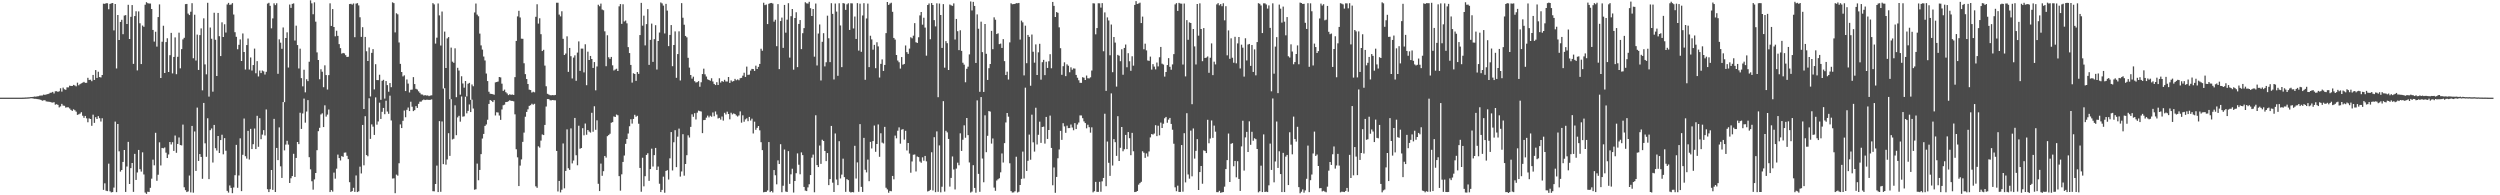 <?xml version="1.0" encoding="UTF-8"?>
<svg xmlns="http://www.w3.org/2000/svg" width="1920" height="150">
  <path d="M0 75.000h1v1.000H0zM1 75.000h1v1.000H1zM2 75.000h1v1.000H2zM3 75.000h1v1.000H3zM4 75.000h1v1.000H4zM5 75.000h1v1.000H5zM6 75.000h1v1.000H6zM7 75.000h1v1.000H7zM8 75.000h1v1.000H8zM9 75.000h1v1.000H9zM10 75.000h1v1.000H10zM11 75.000h1v1.000H11zM12 75.000h1v1.000H12zM13 75.000h1v1.000H13zM14 75.000h1v1.000H14zM15 75.000h1v1.000H15zM16 74.994h1v1.000H16zM17 74.977h1v1.000H17zM18 74.946h1v1.000H18zM19 74.858h1v1.000H19zM20 74.850h1v1.000H20zM21 74.769h1v1.000H21zM22 74.685h1v1.000H22zM23 74.531h1v1.000H23zM24 74.492h1v1.000H24zM25 74.391h1v1.273H25zM26 74.145h1v1.733H26zM27 74.241h1v1.613H27zM28 73.996h1v2.085H28zM29 73.905h1v2.347H29zM30 73.482h1v2.927H30zM31 73.396h1v3.335H31zM32 73.306h1v4.046H32zM33 72.637h1v4.441H33zM34 72.844h1v4.088H34zM35 72.573h1v5.299H35zM36 72.317h1v5.691H36zM37 72.024h1v6.097H37zM38 71.273h1v7.024H38zM39 71.095h1v7.527H39zM40 70.532h1v8.263H40zM41 71.805h1v6.680H41zM42 70.100h1v10.286H42zM43 70.040h1v10.005H43zM44 70.558h1v9.980H44zM45 70.107h1v12.362H45zM46 67.803h1v13.924H46zM47 70.325h1v9.456H47zM48 67.295h1v13.808H48zM49 68.560h1v12.714H49zM50 68.974h1v13.656H50zM51 67.056h1v15.313H51zM52 67.137h1v15.294H52zM53 65.781h1v17.507H53zM54 66.015h1v18.364H54zM55 66.043h1v19.160H55zM56 65.165h1v18.801H56zM57 65.625h1v19.056H57zM58 66.307h1v19.479H58zM59 63.466h1v24.735H59zM60 65.461h1v22.365H60zM61 64.593h1v22.644H61zM62 63.988h1v22.197H62zM63 63.468h1v25.429H63zM64 62.873h1v27.590H64zM65 63.649h1v25.376H65zM66 63.593h1v27.285H66zM67 59.735h1v34.164H67zM68 61.411h1v29.497H68zM69 61.220h1v30.194H69zM70 62.353h1v34.248H70zM71 57.551h1v30.517H71zM72 61.410h1v32.964H72zM73 53.834h1v36.160H73zM74 59.870h1v31.522H74zM75 55.076h1v34.116H75zM76 59.193h1v31.598H76zM77 59.496h1v33.868H77zM78 57.610h1v33.229H78zM79 2.811h1v143.009H79zM80 2.978h1v137.842H80zM81 2.437h1v144.057H81zM82 2.488h1v144.283H82zM83 7.107h1v118.603H83zM84 3.040h1v143.911H84zM85 2.537h1v145.207H85zM86 2.298h1v145.198H86zM87 23.364h1v120.738H87zM88 3.059h1v90.333H88zM89 52.563h1v94.998H89zM90 11.520h1v83.727H90zM91 30.703h1v85.540H91zM92 16.842h1v114.962H92zM93 15.222h1v115.357H93zM94 26.258h1v98.102H94zM95 11.941h1v103.258H95zM96 11.609h1v135.790H96zM97 18.417h1v109.478H97zM98 3.685h1v105.250H98zM99 29.955h1v111.346H99zM100 12.896h1v116.235H100zM101 3.895h1v121.278H101zM102 49.062h1v98.315H102zM103 12.328h1v105.846H103zM104 8.640h1v129.540H104zM105 54.088h1v78.362H105zM106 8.778h1v106.347H106zM107 17.881h1v112.070H107zM108 49.211h1v82.571H108zM109 19.601h1v97.380H109zM110 20.577h1v113.432H110zM111 3.623h1v144.230H111zM112 1.706h1v147.180H112zM113 2.477h1v144.768H113zM114 2.701h1v144.687H114zM115 2.734h1v141.519H115zM116 6.910h1v130.330H116zM117 22.964h1v99.665H117zM118 31.939h1v95.014H118zM119 24.378h1v77.592H119zM120 35.802h1v103.051H120zM121 13.105h1v121.105H121zM122 3.402h1v105.925H122zM123 59.886h1v67.209H123zM124 32.068h1v81.560H124zM125 19.778h1v94.151H125zM126 56.066h1v57.182H126zM127 32.322h1v84.919H127zM128 29.375h1v91.994H128zM129 55.305h1v63.338H129zM130 42.375h1v66.680H130zM131 25.254h1v85.671H131zM132 56.347h1v52.852H132zM133 43.708h1v72.184H133zM134 28.715h1v75.381H134zM135 56.974h1v60.373H135zM136 43.636h1v66.922H136zM137 25.114h1v80.455H137zM138 52.475h1v58.955H138zM139 37.759h1v73.883H139zM140 30.255h1v65.460H140zM141 29.015h1v114.816H141zM142 3.196h1v142.859H142zM143 3.002h1v144.495H143zM144 10.459h1v136.555H144zM145 11.555h1v123.260H145zM146 9.027h1v138.752H146zM147 2.466h1v94.227H147zM148 44.726h1v103.254H148zM149 11.320h1v89.658H149zM150 46.496h1v84.765H150zM151 26.564h1v56.049H151zM152 53.705h1v69.896H152zM153 26.966h1v91.336H153zM154 21.826h1v98.708H154zM155 69.385h1v67.949H155zM156 14.091h1v64.953H156zM157 49.472h1v60.585H157zM158 57.107h1v63.304H158zM159 2.151h1v88.668H159zM160 74.212h1v63.355H160zM161 21.168h1v78.801H161zM162 29.741h1v68.941H162zM163 70.402h1v54.431H163zM164 9.787h1v86.168H164zM165 30.545h1v83.266H165zM166 58.392h1v57.231H166zM167 9.917h1v94.549H167zM168 27.811h1v89.714H168zM169 43.081h1v64.472H169zM170 17.135h1v86.330H170zM171 28.424h1v90.112H171zM172 18.643h1v87.444H172zM173 25.011h1v90.762H173zM174 3.422h1v143.186H174zM175 2.203h1v145.710H175zM176 3.722h1v138.708H176zM177 3.443h1v140.851H177zM178 2.429h1v145.953H178zM179 11.180h1v132.779H179zM180 24.724h1v109.855H180zM181 28.271h1v82.993H181zM182 37.834h1v106.381H182zM183 34.408h1v100.355H183zM184 30.275h1v75.959H184zM185 46.856h1v99.931H185zM186 25.695h1v93.211H186zM187 39.933h1v51.080H187zM188 53.401h1v66.549H188zM189 34.617h1v87.202H189zM190 29.589h1v70.939H190zM191 53.407h1v69.091H191zM192 44.144h1v54.848H192zM193 54.179h1v60.300H193zM194 49.979h1v60.769H194zM195 37.327h1v61.393H195zM196 56.290h1v58.188H196zM197 46.928h1v41.997H197zM198 58.714h1v54.052H198zM199 54.189h1v36.563H199zM200 56.097h1v50.796H200zM201 54.146h1v49.245H201zM202 54.779h1v45.179H202zM203 57.221h1v46.816H203zM204 55.141h1v28.905H204zM205 2.772h1v142.515H205zM206 2.131h1v145.399H206zM207 4.454h1v140.836H207zM208 21.768h1v108.813H208zM209 14.122h1v131.695H209zM210 2.565h1v88.700H210zM211 3.959h1v143.514H211zM212 2.528h1v111.080H212zM213 56.662h1v66.337H213zM214 30.210h1v67.641H214zM215 32.776h1v94.949H215zM216 37.463h1v99.170H216zM217 21.094h1v57.298H217zM218 78.439h1v37.090H218zM219 29.208h1v81.827H219zM220 24.821h1v83.305H220zM221 51.871h1v59.207H221zM222 3.478h1v137.055H222zM223 6.042h1v130.880H223zM224 2.958h1v132.245H224zM225 2.587h1v115.534H225zM226 31.144h1v104.751H226zM227 19.730h1v101.586H227zM228 34.587h1v74.491H228zM229 52.578h1v58.101H229zM230 37.370h1v49.213H230zM231 60.005h1v39.004H231zM232 66.315h1v20.834H232zM233 53.532h1v22.208H233zM234 70.918h1v23.298H234zM235 60.897h1v24.743H235zM236 62.298h1v14.594H236zM237 47.417h1v73.308H237zM238 0.230h1v129.842H238zM239 2.566h1v136.637H239zM240 10.975h1v134.680H240zM241 1.800h1v135.976H241zM242 16.654h1v116.226H242zM243 40.260h1v75.080H243zM244 46.101h1v54.677H244zM245 60.879h1v37.264H245zM246 53.174h1v34.755H246zM247 55.116h1v31.899H247zM248 66.988h1v30.596H248zM249 50.164h1v30.738H249zM250 57.667h1v31.881H250zM251 68.787h1v19.202H251zM252 57.711h1v26.391H252zM253 2.541h1v144.975H253zM254 19.923h1v126.040H254zM255 6.962h1v140.180H255zM256 20.731h1v111.852H256zM257 27.901h1v109.310H257zM258 23.585h1v105.964H258zM259 27.558h1v91.201H259zM260 33.877h1v87.519H260zM261 36.946h1v86.275H261zM262 41.149h1v78.768H262zM263 40.656h1v79.817H263zM264 40.999h1v76.259H264zM265 42.394h1v74.675H265zM266 43.777h1v75.854H266zM267 43.590h1v78.634H267zM268 3.119h1v136.808H268zM269 2.935h1v144.488H269zM270 3.553h1v143.196H270zM271 2.672h1v141.542H271zM272 28.586h1v118.775H272zM273 2.772h1v131.981H273zM274 2.431h1v145.083H274zM275 4.162h1v142.804H275zM276 13.276h1v114.737H276zM277 28.320h1v104.913H277zM278 20.880h1v75.046H278zM279 83.690h1v43.303H279zM280 28.368h1v60.891H280zM281 39.351h1v79.724H281zM282 46.865h1v73.122H282zM283 36.474h1v38.987H283zM284 74.083h1v32.548H284zM285 40.606h1v54.930H285zM286 37.716h1v59.581H286zM287 68.673h1v34.980H287zM288 49.318h1v25.485H288zM289 61.477h1v34.250H289zM290 61.564h1v31.709H290zM291 57.399h1v21.469H291zM292 76.622h1v14.741H292zM293 62.067h1v23.780H293zM294 61.294h1v21.598H294zM295 75.735h1v11.949H295zM296 62.278h1v15.095H296zM297 65.376h1v20.300H297zM298 70.468h1v16.930H298zM299 63.809h1v9.677H299zM300 66.963h1v25.546H300zM301 1.795h1v135.294H301zM302 2.382h1v134.562H302zM303 24.900h1v123.489H303zM304 10.209h1v123.890H304zM305 11.000h1v123.914H305zM306 32.612h1v92.768H306zM307 49.075h1v46.453H307zM308 55.305h1v43.054H308zM309 58.659h1v34.095H309zM310 57.854h1v27.044H310zM311 69.938h1v20.105H311zM312 61.038h1v23.306H312zM313 64.209h1v18.366H313zM314 70.992h1v14.317H314zM315 68.968h1v9.139H315zM316 68.808h1v13.178H316zM317 59.255h1v26.104H317zM318 64.562h1v20.039H318zM319 68.176h1v13.327H319zM320 68.741h1v14.172H320zM321 70.147h1v9.614H321zM322 71.289h1v6.805H322zM323 72.473h1v5.565H323zM324 72.602h1v4.401H324zM325 73.357h1v3.095H325zM326 73.055h1v3.818H326zM327 73.358h1v3.261H327zM328 73.266h1v3.312H328zM329 73.838h1v2.902H329zM330 73.357h1v3.290H330zM331 73.235h1v3.104H331zM332 2.420h1v144.435H332zM333 3.364h1v143.595H333zM334 33.475h1v107.862H334zM335 28.935h1v98.265H335zM336 2.672h1v144.827H336zM337 11.847h1v81.166H337zM338 34.971h1v112.353H338zM339 8.867h1v84.396H339zM340 68.040h1v58.026H340zM341 24.260h1v43.483H341zM342 52.204h1v74.246H342zM343 29.477h1v92.967H343zM344 28.454h1v73.841H344zM345 76.198h1v43.489H345zM346 36.572h1v39.590H346zM347 47.378h1v59.716H347zM348 48.243h1v58.291H348zM349 37.122h1v43.789H349zM350 74.652h1v29.206H350zM351 52.059h1v38.101H351zM352 54.153h1v34.759H352zM353 72.704h1v20.756H353zM354 58.552h1v15.551H354zM355 64.119h1v25.501H355zM356 67.318h1v22.013H356zM357 62.189h1v12.111H357zM358 74.035h1v13.001H358zM359 64.298h1v20.844H359zM360 63.657h1v16.547H360zM361 76.697h1v9.353H361zM362 64.845h1v11.686H362zM363 66.264h1v17.106H363zM364 9.567h1v136.131H364zM365 2.706h1v142.631H365zM366 11.222h1v114.403H366zM367 12.512h1v125.944H367zM368 25.798h1v104.734H368zM369 34.868h1v83.486H369zM370 38.094h1v68.310H370zM371 43.435h1v59.407H371zM372 46.446h1v50.269H372zM373 56.462h1v39.145H373zM374 62.251h1v29.703H374zM375 70.431h1v9.411H375zM376 71.995h1v4.876H376zM377 72.117h1v5.323H377zM378 72.346h1v6.066H378zM379 72.776h1v4.134H379zM380 63.294h1v25.378H380zM381 62.979h1v23.235H381zM382 62.603h1v23.816H382zM383 59.126h1v29.610H383zM384 59.456h1v32.602H384zM385 64.276h1v19.819H385zM386 69.809h1v11.037H386zM387 68.813h1v11.567H387zM388 70.833h1v7.550H388zM389 71.800h1v6.473H389zM390 73.056h1v4.737H390zM391 72.391h1v4.634H391zM392 72.799h1v4.677H392zM393 72.585h1v4.907H393zM394 72.916h1v4.890H394zM395 59.250h1v28.578H395zM396 31.446h1v83.205H396zM397 12.595h1v108.251H397zM398 8.284h1v134.603H398zM399 13.436h1v113.731H399zM400 29.676h1v92.748H400zM401 29.781h1v79.168H401zM402 48.610h1v53.216H402zM403 56.931h1v32.699H403zM404 60.654h1v25.304H404zM405 64.493h1v19.471H405zM406 68.855h1v12.451H406zM407 69.194h1v11.594H407zM408 71.066h1v8.613H408zM409 70.454h1v9.910H409zM410 70.929h1v8.779H410zM411 12.904h1v130.201H411zM412 3.273h1v140.957H412zM413 18.151h1v94.217H413zM414 14.019h1v99.359H414zM415 26.259h1v81.719H415zM416 39.209h1v64.042H416zM417 38.245h1v65.473H417zM418 50.362h1v45.570H418zM419 66.269h1v15.557H419zM420 72.046h1v4.021H420zM421 72.625h1v3.524H421zM422 73.097h1v3.951H422zM423 73.166h1v3.873H423zM424 73.026h1v3.770H424zM425 73.142h1v3.869H425zM426 72.928h1v4.152H426zM427 2.102h1v113.822H427zM428 2.080h1v144.969H428zM429 11.206h1v127.762H429zM430 12.618h1v135.168H430zM431 8.653h1v137.060H431zM432 29.808h1v80.386H432zM433 42.260h1v102.354H433zM434 41.112h1v90.184H434zM435 27.919h1v71.482H435zM436 55.174h1v74.059H436zM437 36.810h1v93.629H437zM438 43.160h1v55.428H438zM439 60.273h1v65.241H439zM440 44.243h1v79.057H440zM441 42.488h1v48.109H441zM442 62.072h1v57.179H442zM443 40.405h1v86.532H443zM444 31.775h1v64.781H444zM445 54.448h1v59.781H445zM446 37.337h1v76.319H446zM447 37.330h1v61.145H447zM448 55.598h1v48.318H448zM449 34.001h1v60.872H449zM450 65.416h1v38.076H450zM451 39.697h1v60.146H451zM452 46.078h1v54.979H452zM453 42.965h1v58.870H453zM454 45.322h1v41.319H454zM455 52.191h1v48.985H455zM456 47.655h1v33.976H456zM457 69.364h1v30.309H457zM458 51.023h1v41.376H458zM459 3.612h1v137.535H459zM460 4.802h1v141.925H460zM461 2.786h1v122.865H461zM462 7.308h1v127.702H462zM463 7.875h1v123.586H463zM464 24.052h1v95.731H464zM465 50.865h1v70.193H465zM466 27.102h1v77.510H466zM467 43.964h1v59.787H467zM468 45.208h1v57.502H468zM469 43.709h1v50.536H469zM470 50.166h1v43.608H470zM471 54.128h1v35.306H471zM472 53.418h1v36.443H472zM473 52.795h1v35.173H473zM474 54.540h1v34.006H474zM475 4.853h1v130.424H475zM476 3.128h1v143.329H476zM477 18.349h1v115.552H477zM478 3.297h1v121.052H478zM479 16.507h1v102.938H479zM480 15.774h1v94.693H480zM481 17.924h1v88.849H481zM482 36.222h1v66.308H482zM483 40.758h1v56.207H483zM484 49.849h1v41.723H484zM485 63.431h1v31.505H485zM486 56.288h1v35.060H486zM487 56.834h1v31.325H487zM488 62.117h1v27.516H488zM489 55.323h1v33.620H489zM490 56.723h1v38.295H490zM491 26.938h1v102.055H491zM492 2.189h1v145.039H492zM493 19.711h1v101.412H493zM494 12.016h1v131.078H494zM495 34.866h1v100.468H495zM496 18.540h1v100.464H496zM497 7.001h1v110.699H497zM498 49.840h1v89.048H498zM499 30.627h1v99.224H499zM500 18.127h1v96.043H500zM501 47.512h1v80.404H501zM502 30.079h1v89.064H502zM503 19.355h1v94.240H503zM504 53.413h1v77.166H504zM505 31.465h1v96.409H505zM506 24.989h1v116.125H506zM507 1.898h1v145.597H507zM508 2.624h1v143.180H508zM509 4.324h1v131.365H509zM510 25.720h1v122.301H510zM511 2.981h1v128.277H511zM512 8.163h1v122.550H512zM513 35.411h1v102.460H513zM514 26.841h1v94.735H514zM515 19.238h1v82.182H515zM516 50.830h1v80.080H516zM517 34.561h1v74.710H517zM518 24.119h1v75.896H518zM519 59.761h1v68.574H519zM520 41.520h1v63.430H520zM521 24.087h1v74.655H521zM522 61.781h1v73.831H522zM523 2.392h1v129.285H523zM524 13.622h1v89.451H524zM525 18.998h1v115.926H525zM526 27.605h1v98.345H526zM527 28.695h1v90.496H527zM528 44.377h1v59.551H528zM529 51.895h1v53.729H529zM530 57.584h1v39.830H530zM531 60.358h1v27.438H531zM532 58.878h1v30.823H532zM533 62.350h1v24.579H533zM534 63.388h1v28.371H534zM535 63.076h1v23.471H535zM536 62.296h1v22.634H536zM537 66.605h1v18.759H537zM538 63.171h1v22.476H538zM539 56.907h1v45.358H539zM540 52.734h1v39.511H540zM541 57.075h1v35.048H541zM542 58.789h1v31.587H542zM543 60.930h1v27.828H543zM544 61.435h1v28.724H544zM545 62.016h1v26.864H545zM546 60.084h1v29.575H546zM547 62.588h1v23.781H547zM548 64.465h1v24.824H548zM549 65.352h1v20.234H549zM550 63.127h1v24.828H550zM551 65.256h1v25.744H551zM552 60.086h1v30.419H552zM553 63.411h1v28.456H553zM554 62.189h1v27.320H554zM555 62.803h1v29.838H555zM556 61.293h1v25.345H556zM557 62.545h1v25.388H557zM558 62.595h1v23.147H558zM559 59.153h1v28.404H559zM560 63.682h1v27.970H560zM561 61.763h1v24.828H561zM562 62.655h1v25.219H562zM563 62.271h1v24.816H563zM564 60.578h1v27.023H564zM565 61.669h1v27.001H565zM566 60.971h1v28.550H566zM567 61.623h1v27.041H567zM568 60.036h1v25.499H568zM569 59.814h1v34.409H569zM570 58.119h1v30.480H570zM571 55.861h1v37.612H571zM572 59.097h1v32.622H572zM573 51.170h1v39.695H573zM574 57.503h1v35.577H574zM575 57.294h1v32.525H575zM576 54.210h1v38.361H576zM577 52.865h1v38.278H577zM578 53.047h1v49.430H578zM579 54.460h1v39.000H579zM580 50.430h1v49.233H580zM581 52.991h1v45.148H581zM582 51.375h1v45.373H582zM583 49.081h1v51.024H583zM584 37.410h1v71.774H584zM585 38.954h1v76.325H585zM586 2.082h1v145.588H586zM587 3.956h1v143.471H587zM588 3.505h1v143.852H588zM589 18.494h1v127.800H589zM590 2.927h1v106.204H590zM591 2.415h1v145.150H591zM592 2.242h1v144.460H592zM593 2.728h1v145.081H593zM594 16.654h1v113.950H594zM595 15.163h1v119.465H595zM596 35.500h1v106.046H596zM597 3.162h1v120.039H597zM598 53.091h1v72.862H598zM599 16.172h1v94.590H599zM600 13.520h1v134.109H600zM601 36.755h1v105.904H601zM602 3.794h1v111.057H602zM603 25.095h1v122.002H603zM604 15.124h1v132.331H604zM605 2.462h1v113.587H605zM606 44.245h1v96.957H606zM607 12.424h1v121.474H607zM608 6.916h1v122.658H608zM609 53.498h1v94.341H609zM610 13.826h1v125.205H610zM611 9.422h1v123.587H611zM612 51.581h1v66.229H612zM613 18.384h1v108.154H613zM614 15.417h1v118.398H614zM615 37.738h1v79.324H615zM616 25.504h1v93.648H616zM617 21.627h1v121.938H617zM618 1.757h1v144.649H618zM619 2.573h1v144.141H619zM620 2.780h1v141.145H620zM621 1.381h1v140.153H621zM622 6.284h1v128.172H622zM623 12.309h1v108.758H623zM624 6.910h1v111.847H624zM625 43.500h1v104.182H625zM626 2.735h1v85.793H626zM627 50.287h1v76.508H627zM628 25.771h1v102.517H628zM629 18.787h1v92.998H629zM630 61.805h1v64.020H630zM631 32.096h1v75.217H631zM632 25.507h1v82.757H632zM633 51.008h1v64.888H633zM634 47.832h1v75.939H634zM635 12.040h1v105.506H635zM636 29.379h1v112.779H636zM637 47.713h1v89.822H637zM638 2.468h1v94.235H638zM639 10.646h1v129.654H639zM640 61.008h1v86.442H640zM641 2.695h1v99.811H641zM642 8.898h1v128.993H642zM643 58.198h1v83.999H643zM644 2.484h1v105.957H644zM645 19.566h1v117.476H645zM646 51.539h1v82.544H646zM647 2.370h1v119.485H647zM648 2.701h1v133.319H648zM649 7.581h1v139.788H649zM650 3.322h1v134.253H650zM651 2.495h1v135.844H651zM652 22.994h1v124.249H652zM653 2.518h1v145.361H653zM654 2.616h1v144.827H654zM655 21.843h1v125.880H655zM656 12.686h1v99.265H656zM657 29.913h1v107.210H657zM658 2.416h1v122.313H658zM659 38.839h1v108.458H659zM660 2.798h1v92.524H660zM661 39.773h1v103.717H661zM662 11.874h1v135.555H662zM663 2.446h1v103.438H663zM664 61.298h1v69.107H664zM665 14.186h1v118.222H665zM666 2.772h1v119.801H666zM667 51.582h1v87.587H667zM668 27.430h1v81.518H668zM669 30.248h1v83.789H669zM670 38.130h1v70.184H670zM671 34.441h1v61.948H671zM672 52.390h1v64.189H672zM673 32.482h1v78.114H673zM674 35.623h1v59.975H674zM675 59.523h1v60.919H675zM676 49.031h1v53.324H676zM677 45.608h1v63.888H677zM678 54.496h1v55.680H678zM679 49.862h1v47.578H679zM680 25.437h1v118.758H680zM681 1.558h1v143.914H681zM682 3.773h1v144.231H682zM683 2.701h1v143.883H683zM684 2.080h1v144.822H684zM685 9.071h1v126.025H685zM686 29.111h1v108.613H686zM687 30.434h1v73.729H687zM688 42.221h1v64.004H688zM689 46.502h1v53.888H689zM690 47.835h1v49.986H690zM691 52.669h1v57.678H691zM692 43.831h1v55.732H692zM693 49.660h1v49.504H693zM694 49.118h1v58.108H694zM695 34.935h1v65.523H695zM696 40.043h1v75.538H696zM697 41.392h1v68.439H697zM698 37.310h1v80.577H698zM699 28.613h1v104.021H699zM700 29.462h1v94.534H700zM701 27.417h1v91.437H701zM702 17.782h1v100.851H702zM703 32.477h1v99.184H703zM704 32.989h1v87.244H704zM705 28.627h1v92.068H705zM706 11.820h1v112.244H706zM707 9.216h1v115.772H707zM708 18.950h1v101.865H708zM709 13.628h1v109.796H709zM710 21.173h1v98.573H710zM711 42.764h1v81.164H711zM712 3.847h1v143.190H712zM713 2.655h1v143.960H713zM714 30.168h1v115.650H714zM715 2.351h1v114.594H715zM716 3.843h1v142.428H716zM717 15.483h1v89.879H717zM718 20.290h1v127.244H718zM719 2.583h1v98.353H719zM720 74.636h1v72.660H720zM721 2.687h1v108.974H721zM722 11.514h1v136.201H722zM723 36.825h1v106.567H723zM724 3.197h1v74.498H724zM725 51.974h1v95.165H725zM726 31.568h1v68.901H726zM727 33.152h1v68.513H727zM728 53.737h1v52.956H728zM729 3.482h1v139.818H729zM730 4.070h1v132.557H730zM731 4.530h1v115.650H731zM732 2.625h1v127.546H732zM733 30.350h1v115.174H733zM734 14.566h1v114.935H734zM735 23.940h1v100.990H735zM736 38.502h1v88.412H736zM737 23.232h1v79.185H737zM738 39.062h1v76.859H738zM739 48.162h1v59.160H739zM740 49.669h1v46.562H740zM741 63.203h1v42.573H741zM742 52.857h1v37.788H742zM743 51.219h1v52.584H743zM744 41.777h1v83.010H744zM745 1.107h1v146.745H745zM746 8.054h1v139.116H746zM747 1.411h1v125.454H747zM748 4.546h1v139.803H748zM749 48.356h1v99.603H749zM750 11.053h1v66.052H750zM751 22.087h1v111.437H751zM752 70.486h1v76.839H752zM753 16.619h1v57.930H753zM754 40.040h1v81.710H754zM755 70.611h1v69.353H755zM756 18.456h1v70.097H756zM757 41.309h1v75.565H757zM758 61.410h1v42.896H758zM759 52.386h1v32.918H759zM760 49.154h1v36.536H760zM761 23.716h1v86.593H761zM762 37.761h1v68.605H762zM763 13.291h1v130.784H763zM764 15.180h1v131.362H764zM765 26.156h1v112.519H765zM766 25.608h1v112.071H766zM767 33.881h1v103.051H767zM768 33.470h1v98.887H768zM769 36.831h1v81.005H769zM770 30.030h1v94.810H770zM771 46.950h1v62.983H771zM772 57.623h1v36.447H772zM773 55.041h1v31.732H773zM774 61.097h1v28.517H774zM775 32.573h1v92.809H775zM776 2.518h1v144.286H776zM777 3.284h1v144.563H777zM778 3.103h1v144.665H778zM779 3.033h1v143.853H779zM780 2.393h1v117.992H780zM781 2.531h1v145.290H781zM782 2.269h1v144.992H782zM783 30.411h1v111.691H783zM784 15.797h1v121.594H784zM785 17.165h1v99.258H785zM786 57.893h1v79.150H786zM787 19.733h1v47.602H787zM788 48.520h1v82.780H788zM789 26.847h1v96.631H789zM790 28.322h1v75.038H790zM791 65.862h1v56.790H791zM792 26.529h1v61.518H792zM793 39.749h1v69.570H793zM794 48.105h1v68.349H794zM795 34.083h1v48.648H795zM796 57.618h1v53.314H796zM797 40.209h1v63.304H797zM798 33.637h1v59.815H798zM799 61.173h1v48.549H799zM800 47.774h1v49.761H800zM801 45.965h1v51.242H801zM802 57.725h1v52.563H802zM803 47.400h1v42.418H803zM804 52.161h1v54.541H804zM805 47.034h1v52.785H805zM806 41.607h1v47.195H806zM807 52.424h1v61.187H807zM808 1.502h1v140.792H808zM809 4.506h1v124.099H809zM810 13.050h1v135.005H810zM811 9.289h1v126.615H811zM812 9.836h1v111.735H812zM813 21.008h1v93.801H813zM814 37.014h1v63.491H814zM815 57.435h1v49.977H815zM816 50.861h1v43.769H816zM817 47.879h1v49.212H817zM818 58.453h1v43.547H818zM819 49.419h1v47.074H819zM820 50.507h1v47.916H820zM821 55.490h1v42.857H821zM822 51.700h1v43.959H822zM823 53.559h1v44.403H823zM824 52.549h1v47.502H824zM825 52.692h1v41.866H825zM826 57.544h1v41.597H826zM827 59.713h1v35.906H827zM828 61.620h1v32.483H828zM829 63.610h1v25.024H829zM830 63.633h1v25.033H830zM831 59.287h1v31.487H831zM832 59.691h1v33.547H832zM833 61.442h1v33.061H833zM834 57.990h1v40.589H834zM835 60.122h1v35.664H835zM836 60.216h1v37.480H836zM837 59.403h1v42.496H837zM838 54.150h1v43.658H838zM839 2.484h1v145.230H839zM840 2.664h1v144.164H840zM841 26.345h1v113.339H841zM842 21.574h1v125.804H842zM843 2.519h1v144.841H843zM844 2.572h1v137.070H844zM845 5.850h1v141.387H845zM846 2.420h1v136.849H846zM847 39.352h1v97.291H847zM848 9.533h1v77.822H848zM849 69.808h1v73.205H849zM850 13.381h1v95.317H850zM851 15.695h1v109.355H851zM852 42.444h1v92.628H852zM853 18.853h1v52.878H853zM854 55.458h1v71.663H854zM855 28.421h1v78.436H855zM856 32.736h1v76.463H856zM857 66.502h1v53.194H857zM858 42.147h1v47.111H858zM859 42.801h1v80.843H859zM860 46.994h1v66.535H860zM861 37.861h1v59.680H861zM862 57.420h1v58.759H862zM863 36.819h1v77.801H863zM864 34.193h1v69.429H864zM865 51.639h1v62.905H865zM866 40.851h1v60.554H866zM867 47.070h1v59.070H867zM868 54.356h1v64.838H868zM869 43.202h1v58.827H869zM870 50.431h1v65.761H870zM871 3.774h1v143.740H871zM872 0.862h1v146.503H872zM873 3.037h1v143.636H873zM874 2.645h1v139.199H874zM875 2.026h1v138.645H875zM876 17.695h1v121.909H876zM877 12.731h1v103.417H877zM878 37.838h1v79.459H878zM879 33.515h1v87.751H879zM880 38.688h1v79.114H880zM881 46.427h1v73.792H881zM882 46.733h1v69.609H882zM883 43.458h1v62.046H883zM884 53.470h1v49.476H884zM885 49.268h1v54.090H885zM886 51.156h1v51.408H886zM887 53.290h1v42.862H887zM888 48.011h1v56.540H888zM889 51.008h1v45.576H889zM890 43.989h1v59.964H890zM891 36.042h1v58.095H891zM892 48.903h1v49.426H892zM893 49.565h1v45.471H893zM894 58.850h1v31.991H894zM895 55.280h1v34.539H895zM896 49.981h1v44.283H896zM897 44.627h1v47.216H897zM898 51.316h1v39.275H898zM899 53.563h1v41.633H899zM900 49.476h1v50.165H900zM901 41.549h1v68.814H901zM902 3.366h1v140.508H902zM903 2.431h1v144.436H903zM904 8.401h1v134.170H904zM905 2.194h1v145.235H905zM906 2.740h1v144.689H906zM907 2.801h1v108.603H907zM908 49.571h1v97.636H908zM909 2.705h1v99.606H909zM910 58.685h1v81.422H910zM911 15.452h1v71.468H911zM912 30.562h1v103.450H912zM913 17.189h1v120.016H913zM914 17.647h1v82.650H914zM915 80.023h1v55.389H915zM916 22.263h1v76.412H916zM917 35.659h1v86.156H917zM918 49.490h1v66.362H918zM919 3.084h1v103.771H919zM920 27.384h1v118.548H920zM921 2.584h1v129.556H921zM922 22.263h1v105.222H922zM923 47.018h1v94.071H923zM924 21.571h1v93.912H924zM925 44.520h1v71.390H925zM926 44.176h1v73.356H926zM927 43.390h1v48.638H927zM928 55.924h1v54.098H928zM929 44.346h1v62.074H929zM930 33.317h1v59.186H930zM931 57.691h1v48.170H931zM932 47.338h1v49.106H932zM933 49.467h1v51.672H933zM934 3.373h1v144.195H934zM935 2.421h1v145.207H935zM936 4.104h1v142.432H936zM937 3.123h1v144.971H937zM938 4.776h1v142.946H938zM939 2.509h1v145.011H939zM940 15.591h1v127.792H940zM941 4.739h1v125.095H941zM942 42.478h1v80.520H942zM943 23.361h1v79.182H943zM944 45.156h1v94.618H944zM945 29.464h1v80.987H945zM946 44.326h1v65.596H946zM947 48.164h1v79.528H947zM948 28.269h1v95.344H948zM949 48.648h1v87.519H949zM950 33.311h1v90.486H950zM951 28.399h1v109.018H951zM952 52.560h1v94.084H952zM953 34.311h1v78.102H953zM954 36.588h1v56.112H954zM955 58.831h1v72.179H955zM956 29.407h1v76.133H956zM957 46.437h1v54.844H957zM958 34.199h1v82.546H958zM959 33.723h1v59.438H959zM960 50.599h1v60.603H960zM961 34.539h1v66.700H961zM962 55.232h1v52.865H962zM963 37.924h1v68.280H963zM964 57.854h1v49.050H964zM965 32.304h1v82.120H965zM966 2.457h1v145.276H966zM967 2.904h1v143.991H967zM968 4.183h1v123.043H968zM969 25.401h1v122.085H969zM970 2.534h1v100.701H970zM971 2.546h1v144.900H971zM972 3.408h1v143.754H972zM973 6.629h1v140.877H973zM974 4.155h1v138.198H974zM975 21.394h1v88.884H975zM976 70.155h1v60.370H976zM977 2.549h1v73.050H977zM978 56.598h1v83.434H978zM979 35.809h1v88.212H979zM980 28.526h1v64.809H980zM981 71.536h1v57.432H981zM982 3.544h1v112.605H982zM983 6.647h1v127.020H983zM984 17.362h1v130.135H984zM985 5.079h1v112.340H985zM986 16.662h1v130.836H986zM987 27.139h1v93.142H987zM988 13.093h1v105.889H988zM989 43.204h1v98.909H989zM990 44.187h1v57.381H990zM991 34.037h1v77.090H991zM992 39.584h1v78.922H992zM993 49.351h1v40.220H993zM994 47.682h1v59.138H994zM995 41.473h1v67.296H995zM996 34.868h1v62.497H996zM997 49.374h1v94.323H997zM998 2.002h1v146.403H998zM999 2.320h1v144.939H999zM1000 3.055h1v142.380H1000zM1001 2.916h1v145.033H1001zM1002 17.494h1v128.754H1002zM1003 22.211h1v115.117H1003zM1004 2.448h1v109.383H1004zM1005 51.317h1v96.257H1005zM1006 2.566h1v135.805H1006zM1007 8.651h1v125.396H1007zM1008 50.288h1v67.584H1008zM1009 33.487h1v67.599H1009zM1010 36.150h1v83.616H1010zM1011 40.710h1v77.953H1011zM1012 39.281h1v88.227H1012zM1013 14.190h1v130.399H1013zM1014 2.783h1v141.662H1014zM1015 4.268h1v142.734H1015zM1016 3.212h1v143.308H1016zM1017 15.616h1v131.534H1017zM1018 15.129h1v132.556H1018zM1019 4.564h1v138.776H1019zM1020 24.425h1v106.655H1020zM1021 26.276h1v98.154H1021zM1022 25.727h1v100.956H1022zM1023 51.410h1v67.061H1023zM1024 37.654h1v74.824H1024zM1025 27.849h1v101.621H1025zM1026 59.338h1v67.724H1026zM1027 33.261h1v84.885H1027zM1028 20.662h1v106.534H1028zM1029 2.446h1v145.248H1029zM1030 2.824h1v144.359H1030zM1031 3.373h1v143.936H1031zM1032 6.582h1v140.910H1032zM1033 2.534h1v144.099H1033zM1034 2.621h1v141.709H1034zM1035 6.385h1v140.870H1035zM1036 2.459h1v116.486H1036zM1037 34.115h1v102.585H1037zM1038 4.278h1v77.172H1038zM1039 59.623h1v75.045H1039zM1040 23.033h1v89.914H1040zM1041 24.104h1v96.190H1041zM1042 59.451h1v75.065H1042zM1043 24.115h1v44.601H1043zM1044 55.242h1v67.568H1044zM1045 36.866h1v80.656H1045zM1046 26.315h1v72.891H1046zM1047 67.366h1v50.565H1047zM1048 38.373h1v52.965H1048zM1049 50.192h1v57.164H1049zM1050 48.206h1v58.756H1050zM1051 43.750h1v45.916H1051zM1052 61.035h1v41.680H1052zM1053 41.541h1v57.879H1053zM1054 42.916h1v58.121H1054zM1055 54.285h1v54.800H1055zM1056 37.378h1v54.464H1056zM1057 49.460h1v56.435H1057zM1058 52.648h1v53.581H1058zM1059 43.931h1v52.032H1059zM1060 44.535h1v96.750H1060zM1061 1.815h1v145.895H1061zM1062 2.534h1v143.685H1062zM1063 20.593h1v124.972H1063zM1064 15.583h1v112.974H1064zM1065 11.380h1v106.128H1065zM1066 28.331h1v110.734H1066zM1067 28.227h1v62.494H1067zM1068 56.844h1v51.452H1068zM1069 30.689h1v88.807H1069zM1070 27.282h1v71.001H1070zM1071 61.077h1v55.973H1071zM1072 37.136h1v54.761H1072zM1073 56.836h1v48.532H1073zM1074 35.490h1v70.339H1074zM1075 48.710h1v50.863H1075zM1076 16.215h1v101.651H1076zM1077 2.925h1v133.101H1077zM1078 35.712h1v88.484H1078zM1079 26.781h1v99.230H1079zM1080 39.105h1v64.495H1080zM1081 42.806h1v71.031H1081zM1082 39.413h1v70.383H1082zM1083 46.115h1v61.289H1083zM1084 38.766h1v64.429H1084zM1085 46.680h1v61.905H1085zM1086 49.457h1v50.963H1086zM1087 50.253h1v57.074H1087zM1088 49.765h1v55.472H1088zM1089 44.960h1v57.153H1089zM1090 49.723h1v53.458H1090zM1091 52.307h1v45.408H1091zM1092 42.795h1v103.603H1092zM1093 2.565h1v144.166H1093zM1094 3.058h1v144.634H1094zM1095 2.429h1v144.414H1095zM1096 2.434h1v144.863H1096zM1097 2.457h1v73.295H1097zM1098 57.989h1v89.264H1098zM1099 2.172h1v112.859H1099zM1100 38.999h1v107.719H1100zM1101 21.476h1v85.390H1101zM1102 54.264h1v74.574H1102zM1103 32.926h1v90.007H1103zM1104 3.338h1v117.420H1104zM1105 54.493h1v89.863H1105zM1106 2.608h1v76.559H1106zM1107 33.234h1v104.751H1107zM1108 18.662h1v128.698H1108zM1109 2.601h1v135.332H1109zM1110 39.015h1v108.431H1110zM1111 4.924h1v142.573H1111zM1112 2.967h1v144.462H1112zM1113 46.665h1v90.328H1113zM1114 12.622h1v125.714H1114zM1115 22.317h1v114.009H1115zM1116 53.284h1v80.097H1116zM1117 24.196h1v98.935H1117zM1118 25.916h1v93.747H1118zM1119 47.670h1v83.211H1119zM1120 32.307h1v79.147H1120zM1121 35.768h1v71.592H1121zM1122 49.309h1v78.953H1122zM1123 42.817h1v69.279H1123zM1124 9.229h1v135.811H1124zM1125 1.726h1v146.098H1125zM1126 3.643h1v144.262H1126zM1127 3.535h1v138.150H1127zM1128 4.454h1v143.249H1128zM1129 30.567h1v114.479H1129zM1130 11.723h1v88.507H1130zM1131 32.654h1v88.974H1131zM1132 32.758h1v87.030H1132zM1133 24.274h1v62.424H1133zM1134 55.728h1v56.232H1134zM1135 49.221h1v70.794H1135zM1136 25.108h1v57.256H1136zM1137 56.208h1v47.408H1137zM1138 53.759h1v64.402H1138zM1139 23.079h1v67.658H1139zM1140 57.437h1v50.145H1140zM1141 51.676h1v71.660H1141zM1142 30.865h1v53.126H1142zM1143 61.424h1v46.711H1143zM1144 47.862h1v68.801H1144zM1145 37.261h1v49.845H1145zM1146 59.573h1v38.421H1146zM1147 61.473h1v44.203H1147zM1148 40.546h1v42.407H1148zM1149 60.628h1v41.164H1149zM1150 52.235h1v53.391H1150zM1151 37.604h1v50.959H1151zM1152 54.510h1v44.403H1152zM1153 60.045h1v54.931H1153zM1154 36.195h1v56.372H1154zM1155 12.646h1v112.602H1155zM1156 3.097h1v144.477H1156zM1157 2.399h1v145.087H1157zM1158 2.602h1v145.601H1158zM1159 39.936h1v107.547H1159zM1160 2.680h1v119.938H1160zM1161 2.802h1v144.325H1161zM1162 2.616h1v144.923H1162zM1163 11.340h1v127.162H1163zM1164 9.409h1v130.989H1164zM1165 6.821h1v107.076H1165zM1166 60.619h1v76.879H1166zM1167 22.577h1v54.712H1167zM1168 37.682h1v97.642H1168zM1169 14.870h1v110.992H1169zM1170 19.802h1v87.671H1170zM1171 51.279h1v69.613H1171zM1172 33.553h1v72.327H1172zM1173 2.675h1v129.767H1173zM1174 21.615h1v115.988H1174zM1175 31.511h1v71.004H1175zM1176 25.341h1v102.225H1176zM1177 12.237h1v119.545H1177zM1178 31.406h1v88.293H1178zM1179 30.485h1v82.902H1179zM1180 3.434h1v118.813H1180zM1181 16.386h1v105.232H1181zM1182 24.696h1v87.556H1182zM1183 8.642h1v98.902H1183zM1184 25.104h1v113.531H1184zM1185 23.788h1v81.196H1185zM1186 17.927h1v98.820H1186zM1187 6.164h1v140.008H1187zM1188 2.383h1v143.836H1188zM1189 2.023h1v146.102H1189zM1190 2.288h1v142.663H1190zM1191 6.178h1v141.911H1191zM1192 11.700h1v135.136H1192zM1193 13.797h1v127.597H1193zM1194 22.524h1v107.017H1194zM1195 20.511h1v115.016H1195zM1196 30.313h1v71.493H1196zM1197 40.529h1v103.387H1197zM1198 33.249h1v104.118H1198zM1199 28.387h1v69.876H1199zM1200 52.350h1v72.986H1200zM1201 39.830h1v82.091H1201zM1202 36.190h1v60.411H1202zM1203 38.753h1v81.295H1203zM1204 22.660h1v108.170H1204zM1205 44.894h1v80.141H1205zM1206 47.065h1v71.349H1206zM1207 45.283h1v43.126H1207zM1208 41.922h1v76.290H1208zM1209 46.000h1v50.409H1209zM1210 46.815h1v74.341H1210zM1211 43.559h1v61.426H1211zM1212 43.262h1v66.670H1212zM1213 59.059h1v59.043H1213zM1214 45.813h1v48.140H1214zM1215 53.119h1v54.518H1215zM1216 43.339h1v47.765H1216zM1217 41.032h1v73.402H1217zM1218 44.707h1v62.743H1218zM1219 1.987h1v143.750H1219zM1220 3.769h1v142.102H1220zM1221 5.936h1v139.748H1221zM1222 36.043h1v107.832H1222zM1223 3.968h1v142.841H1223zM1224 2.409h1v129.024H1224zM1225 3.262h1v144.252H1225zM1226 2.105h1v131.034H1226zM1227 48.107h1v86.922H1227zM1228 18.279h1v54.409H1228zM1229 56.820h1v86.904H1229zM1230 2.601h1v133.375H1230zM1231 12.786h1v98.063H1231zM1232 68.786h1v64.338H1232zM1233 13.806h1v67.193H1233zM1234 47.687h1v76.185H1234zM1235 3.338h1v139.361H1235zM1236 2.382h1v113.129H1236zM1237 13.290h1v130.045H1237zM1238 10.347h1v106.423H1238zM1239 23.752h1v88.860H1239zM1240 49.245h1v70.786H1240zM1241 21.562h1v73.395H1241zM1242 48.604h1v64.777H1242zM1243 53.743h1v54.927H1243zM1244 30.690h1v76.648H1244zM1245 55.004h1v54.979H1245zM1246 54.803h1v37.852H1246zM1247 27.521h1v74.257H1247zM1248 52.092h1v62.185H1248zM1249 45.472h1v45.278H1249zM1250 40.561h1v66.181H1250zM1251 6.265h1v137.360H1251zM1252 1.209h1v140.709H1252zM1253 10.427h1v134.497H1253zM1254 5.132h1v134.714H1254zM1255 5.267h1v133.906H1255zM1256 35.443h1v102.016H1256zM1257 38.235h1v79.005H1257zM1258 39.087h1v77.922H1258zM1259 49.542h1v51.984H1259zM1260 42.080h1v57.373H1260zM1261 42.944h1v72.376H1261zM1262 37.760h1v72.020H1262zM1263 46.019h1v57.317H1263zM1264 46.773h1v58.307H1264zM1265 37.407h1v72.151H1265zM1266 53.292h1v50.090H1266zM1267 3.453h1v144.002H1267zM1268 21.504h1v126.285H1268zM1269 3.533h1v129.204H1269zM1270 26.616h1v106.511H1270zM1271 24.282h1v105.564H1271zM1272 21.976h1v96.731H1272zM1273 27.946h1v101.681H1273zM1274 26.124h1v93.715H1274zM1275 25.562h1v104.367H1275zM1276 29.115h1v108.158H1276zM1277 12.182h1v122.107H1277zM1278 31.703h1v82.974H1278zM1279 38.404h1v87.345H1279zM1280 36.694h1v90.767H1280zM1281 38.056h1v88.231H1281zM1282 2.498h1v144.695H1282zM1283 1.334h1v146.260H1283zM1284 2.391h1v143.387H1284zM1285 3.248h1v142.442H1285zM1286 7.843h1v139.760H1286zM1287 2.832h1v116.388H1287zM1288 17.677h1v129.957H1288zM1289 3.118h1v108.292H1289zM1290 42.828h1v103.133H1290zM1291 4.376h1v97.872H1291zM1292 23.209h1v104.361H1292zM1293 36.556h1v103.732H1293zM1294 19.186h1v71.709H1294zM1295 63.946h1v68.287H1295zM1296 19.738h1v91.108H1296zM1297 26.486h1v90.829H1297zM1298 41.888h1v76.690H1298zM1299 29.428h1v67.656H1299zM1300 36.894h1v94.264H1300zM1301 27.254h1v87.807H1301zM1302 34.285h1v59.629H1302zM1303 58.399h1v61.302H1303zM1304 38.098h1v57.131H1304zM1305 39.986h1v67.072H1305zM1306 54.311h1v60.216H1306zM1307 35.608h1v60.147H1307zM1308 42.244h1v65.157H1308zM1309 44.822h1v58.949H1309zM1310 43.521h1v55.820H1310zM1311 51.483h1v53.383H1311zM1312 44.032h1v58.432H1312zM1313 48.273h1v51.811H1313zM1314 8.095h1v136.150H1314zM1315 1.920h1v144.980H1315zM1316 3.114h1v140.226H1316zM1317 13.414h1v128.652H1317zM1318 10.160h1v133.068H1318zM1319 13.976h1v126.685H1319zM1320 32.169h1v78.839H1320zM1321 37.686h1v71.199H1321zM1322 48.350h1v66.516H1322zM1323 40.965h1v66.510H1323zM1324 45.519h1v65.122H1324zM1325 52.922h1v65.288H1325zM1326 49.268h1v49.638H1326zM1327 52.632h1v45.132H1327zM1328 47.895h1v57.031H1328zM1329 50.618h1v45.675H1329zM1330 49.011h1v54.165H1330zM1331 44.740h1v53.330H1331zM1332 50.596h1v48.518H1332zM1333 53.007h1v46.093H1333zM1334 49.102h1v43.545H1334zM1335 53.990h1v40.538H1335zM1336 55.625h1v37.420H1336zM1337 53.457h1v39.155H1337zM1338 48.792h1v49.640H1338zM1339 47.344h1v48.147H1339zM1340 49.999h1v45.398H1340zM1341 42.566h1v55.154H1341zM1342 53.161h1v39.506H1342zM1343 56.495h1v43.824H1343zM1344 55.527h1v43.662H1344zM1345 57.543h1v38.322H1345zM1346 2.345h1v144.984H1346zM1347 3.496h1v137.100H1347zM1348 20.872h1v99.052H1348zM1349 56.810h1v90.753H1349zM1350 2.518h1v83.022H1350zM1351 2.357h1v145.105H1351zM1352 2.458h1v145.005H1352zM1353 10.771h1v120.918H1353zM1354 26.142h1v103.169H1354zM1355 11.505h1v91.407H1355zM1356 69.182h1v65.931H1356zM1357 10.646h1v76.132H1357zM1358 37.878h1v87.438H1358zM1359 34.321h1v98.612H1359zM1360 20.710h1v75.548H1360zM1361 76.229h1v53.039H1361zM1362 35.678h1v63.980H1362zM1363 34.329h1v76.302H1363zM1364 53.112h1v71.712H1364zM1365 41.242h1v47.908H1365zM1366 57.045h1v51.489H1366zM1367 40.273h1v65.249H1367zM1368 31.375h1v61.606H1368zM1369 58.626h1v49.272H1369zM1370 40.822h1v57.537H1370zM1371 48.857h1v44.760H1371zM1372 61.350h1v51.429H1372zM1373 36.070h1v57.094H1373zM1374 52.625h1v47.306H1374zM1375 56.720h1v51.713H1375zM1376 42.304h1v48.390H1376zM1377 11.296h1v125.659H1377zM1378 1.366h1v146.261H1378zM1379 2.502h1v143.997H1379zM1380 2.166h1v144.755H1380zM1381 2.983h1v144.955H1381zM1382 2.287h1v142.591H1382zM1383 38.244h1v106.283H1383zM1384 9.072h1v84.194H1384zM1385 54.175h1v88.753H1385zM1386 33.763h1v72.432H1386zM1387 38.655h1v74.027H1387zM1388 51.915h1v60.713H1388zM1389 43.779h1v54.066H1389zM1390 66.525h1v40.784H1390zM1391 45.288h1v40.160H1391zM1392 57.215h1v46.352H1392zM1393 50.738h1v52.595H1393zM1394 38.638h1v51.065H1394zM1395 57.928h1v48.240H1395zM1396 44.623h1v62.940H1396zM1397 42.179h1v51.152H1397zM1398 49.103h1v57.125H1398zM1399 59.901h1v37.330H1399zM1400 53.464h1v28.837H1400zM1401 54.699h1v37.819H1401zM1402 47.570h1v45.927H1402zM1403 58.588h1v32.002H1403zM1404 57.580h1v29.880H1404zM1405 54.950h1v40.565H1405zM1406 51.324h1v39.026H1406zM1407 55.073h1v43.450H1407zM1408 29.477h1v87.484H1408zM1409 2.451h1v145.077H1409zM1410 2.897h1v143.969H1410zM1411 1.908h1v144.406H1411zM1412 3.661h1v143.498H1412zM1413 2.474h1v145.057H1413zM1414 3.459h1v123.150H1414zM1415 10.514h1v136.944H1415zM1416 2.515h1v103.187H1416zM1417 26.858h1v119.829H1417zM1418 5.507h1v79.160H1418zM1419 51.798h1v79.612H1419zM1420 17.563h1v104.825H1420zM1421 27.025h1v89.349H1421zM1422 62.067h1v71.064H1422zM1423 22.385h1v57.394H1423zM1424 58.094h1v71.678H1424zM1425 5.329h1v141.247H1425zM1426 2.611h1v137.332H1426zM1427 8.776h1v138.672H1427zM1428 47.886h1v76.986H1428zM1429 3.107h1v110.328H1429zM1430 10.509h1v135.820H1430zM1431 7.510h1v139.914H1431zM1432 5.017h1v114.469H1432zM1433 54.529h1v73.409H1433zM1434 12.698h1v69.075H1434zM1435 74.434h1v62.238H1435zM1436 15.014h1v102.833H1436zM1437 28.464h1v80.132H1437zM1438 53.103h1v63.546H1438zM1439 34.228h1v44.943H1439zM1440 65.679h1v48.363H1440zM1441 3.827h1v142.389H1441zM1442 2.720h1v144.318H1442zM1443 2.451h1v145.019H1443zM1444 6.120h1v137.046H1444zM1445 2.031h1v140.772H1445zM1446 2.759h1v144.647H1446zM1447 2.793h1v143.911H1447zM1448 12.306h1v102.749H1448zM1449 45.215h1v77.479H1449zM1450 7.876h1v66.547H1450zM1451 60.551h1v85.754H1451zM1452 31.080h1v72.693H1452zM1453 29.548h1v76.079H1453zM1454 44.752h1v97.880H1454zM1455 18.856h1v100.596H1455zM1456 40.058h1v75.768H1456zM1457 18.023h1v105.597H1457zM1458 2.310h1v144.945H1458zM1459 40.751h1v67.945H1459zM1460 48.243h1v89.730H1460zM1461 2.494h1v83.597H1461zM1462 74.440h1v70.284H1462zM1463 43.748h1v47.626H1463zM1464 24.236h1v67.966H1464zM1465 34.806h1v89.399H1465zM1466 21.285h1v66.786H1466zM1467 74.186h1v57.844H1467zM1468 24.410h1v66.912H1468zM1469 52.310h1v63.625H1469zM1470 51.063h1v56.920H1470zM1471 39.909h1v48.847H1471zM1472 25.081h1v122.187H1472zM1473 2.642h1v144.675H1473zM1474 7.224h1v140.355H1474zM1475 3.038h1v143.637H1475zM1476 2.504h1v145.228H1476zM1477 2.629h1v106.584H1477zM1478 15.176h1v132.414H1478zM1479 2.408h1v112.537H1479zM1480 46.220h1v100.779H1480zM1481 4.033h1v107.094H1481zM1482 13.759h1v120.376H1482zM1483 29.118h1v113.370H1483zM1484 7.304h1v86.062H1484zM1485 85.531h1v59.914H1485zM1486 15.877h1v88.947H1486zM1487 32.954h1v90.129H1487zM1488 40.601h1v101.688H1488zM1489 2.734h1v133.925H1489zM1490 2.800h1v144.766H1490zM1491 6.484h1v136.335H1491zM1492 11.714h1v115.951H1492zM1493 3.598h1v120.277H1493zM1494 44.260h1v103.422H1494zM1495 3.873h1v100.901H1495zM1496 77.342h1v52.879H1496zM1497 8.259h1v106.712H1497zM1498 11.090h1v128.788H1498zM1499 30.071h1v116.846H1499zM1500 31.085h1v63.780H1500zM1501 65.017h1v56.158H1501zM1502 26.188h1v76.744H1502zM1503 46.905h1v64.109H1503zM1504 29.357h1v107.907H1504zM1505 1.425h1v134.728H1505zM1506 6.951h1v141.885H1506zM1507 3.756h1v133.198H1507zM1508 2.996h1v143.963H1508zM1509 10.926h1v135.997H1509zM1510 29.980h1v117.744H1510zM1511 2.986h1v96.724H1511zM1512 66.988h1v80.619H1512zM1513 2.314h1v83.950H1513zM1514 18.474h1v111.827H1514zM1515 29.244h1v113.324H1515zM1516 7.921h1v72.001H1516zM1517 48.757h1v92.315H1517zM1518 43.079h1v85.098H1518zM1519 21.610h1v64.658H1519zM1520 15.434h1v132.019H1520zM1521 4.636h1v141.047H1521zM1522 2.408h1v144.775H1522zM1523 2.682h1v144.945H1523zM1524 3.768h1v141.364H1524zM1525 3.069h1v144.167H1525zM1526 12.863h1v134.095H1526zM1527 19.844h1v102.522H1527zM1528 33.132h1v89.484H1528zM1529 18.548h1v95.238H1529zM1530 41.059h1v102.498H1530zM1531 12.437h1v104.695H1531zM1532 6.739h1v113.659H1532zM1533 29.608h1v114.546H1533zM1534 8.567h1v92.943H1534zM1535 39.152h1v108.225H1535zM1536 3.306h1v143.890H1536zM1537 2.840h1v142.421H1537zM1538 3.017h1v129.858H1538zM1539 41.139h1v106.396H1539zM1540 2.721h1v132.106H1540zM1541 2.659h1v144.719H1541zM1542 3.685h1v144.004H1542zM1543 8.113h1v134.524H1543zM1544 13.379h1v133.649H1544zM1545 2.913h1v99.753H1545zM1546 47.841h1v99.674H1546zM1547 2.476h1v95.669H1547zM1548 23.866h1v108.872H1548zM1549 30.793h1v116.357H1549zM1550 16.791h1v90.247H1550zM1551 62.304h1v65.990H1551zM1552 2.936h1v145.058H1552zM1553 3.899h1v141.464H1553zM1554 2.151h1v121.671H1554zM1555 3.578h1v143.885H1555zM1556 3.272h1v102.362H1556zM1557 3.061h1v144.423H1557zM1558 3.523h1v144.657H1558zM1559 18.852h1v123.209H1559zM1560 7.503h1v133.676H1560zM1561 2.588h1v116.375H1561zM1562 48.357h1v98.888H1562zM1563 3.163h1v95.300H1563zM1564 30.781h1v115.989H1564zM1565 16.279h1v121.436H1565zM1566 11.803h1v118.664H1566zM1567 25.094h1v122.495H1567zM1568 2.546h1v145.502H1568zM1569 4.460h1v142.723H1569zM1570 3.904h1v143.484H1570zM1571 9.136h1v138.043H1571zM1572 2.046h1v106.325H1572zM1573 2.720h1v145.047H1573zM1574 2.493h1v119.346H1574zM1575 35.909h1v112.129H1575zM1576 2.489h1v116.220H1576zM1577 2.541h1v144.831H1577zM1578 34.308h1v112.962H1578zM1579 2.665h1v107.284H1579zM1580 44.878h1v100.617H1580zM1581 4.328h1v122.099H1581zM1582 10.017h1v112.539H1582zM1583 3.360h1v140.491H1583zM1584 2.863h1v137.325H1584zM1585 20.471h1v126.170H1585zM1586 2.360h1v143.445H1586zM1587 2.142h1v145.390H1587zM1588 2.258h1v117.094H1588zM1589 40.226h1v107.238H1589zM1590 2.290h1v82.966H1590zM1591 64.719h1v82.650H1591zM1592 3.655h1v99.485H1592zM1593 19.841h1v116.860H1593zM1594 21.164h1v126.314H1594zM1595 2.553h1v127.482H1595zM1596 60.474h1v87.240H1596zM1597 10.677h1v101.082H1597zM1598 12.508h1v119.110H1598zM1599 44.800h1v90.085H1599zM1600 49.609h1v32.844H1600zM1601 65.610h1v28.194H1601zM1602 65.294h1v26.666H1602zM1603 58.260h1v31.818H1603zM1604 55.473h1v31.990H1604zM1605 60.347h1v29.100H1605zM1606 60.034h1v30.904H1606zM1607 60.237h1v32.484H1607zM1608 61.006h1v33.374H1608zM1609 56.708h1v38.388H1609zM1610 61.428h1v30.537H1610zM1611 56.421h1v35.635H1611zM1612 61.968h1v26.896H1612zM1613 62.424h1v30.824H1613zM1614 58.653h1v36.340H1614zM1615 54.460h1v42.905H1615zM1616 62.439h1v29.523H1616zM1617 62.114h1v27.767H1617zM1618 60.494h1v32.998H1618zM1619 59.938h1v29.998H1619zM1620 61.149h1v30.459H1620zM1621 64.459h1v22.571H1621zM1622 64.891h1v21.806H1622zM1623 61.011h1v30.927H1623zM1624 60.181h1v28.264H1624zM1625 61.247h1v28.468H1625zM1626 62.588h1v30.600H1626zM1627 59.836h1v29.543H1627zM1628 60.129h1v34.778H1628zM1629 59.211h1v33.461H1629zM1630 58.577h1v42.264H1630zM1631 60.080h1v28.717H1631zM1632 63.572h1v25.438H1632zM1633 62.847h1v32.156H1633zM1634 60.760h1v25.859H1634zM1635 62.739h1v24.995H1635zM1636 57.008h1v32.047H1636zM1637 61.101h1v25.800H1637zM1638 50.999h1v39.374H1638zM1639 61.893h1v28.017H1639zM1640 62.673h1v28.998H1640zM1641 59.764h1v33.027H1641zM1642 61.423h1v29.565H1642zM1643 59.303h1v34.467H1643zM1644 61.407h1v27.320H1644zM1645 62.147h1v25.322H1645zM1646 54.034h1v34.788H1646zM1647 59.847h1v31.197H1647zM1648 62.267h1v27.619H1648zM1649 60.242h1v30.763H1649zM1650 61.167h1v30.478H1650zM1651 60.417h1v30.817H1651zM1652 63.262h1v26.230H1652zM1653 62.445h1v21.166H1653zM1654 64.469h1v21.781H1654zM1655 62.962h1v26.492H1655zM1656 59.635h1v31.341H1656zM1657 64.550h1v18.132H1657zM1658 60.601h1v25.437H1658zM1659 58.810h1v26.813H1659zM1660 60.661h1v28.825H1660zM1661 66.788h1v16.288H1661zM1662 65.376h1v21.669H1662zM1663 59.042h1v27.380H1663zM1664 64.310h1v22.702H1664zM1665 66.910h1v21.514H1665zM1666 63.251h1v20.051H1666zM1667 61.240h1v24.045H1667zM1668 60.361h1v33.283H1668zM1669 64.213h1v19.620H1669zM1670 62.934h1v24.305H1670zM1671 62.120h1v25.863H1671zM1672 61.276h1v26.213H1672zM1673 61.504h1v24.040H1673zM1674 65.618h1v21.726H1674zM1675 62.422h1v27.350H1675zM1676 64.181h1v22.026H1676zM1677 62.286h1v23.633H1677zM1678 65.126h1v23.090H1678zM1679 64.542h1v20.962H1679zM1680 61.091h1v26.513H1680zM1681 65.777h1v19.277H1681zM1682 64.375h1v23.053H1682zM1683 59.553h1v26.570H1683zM1684 65.499h1v22.520H1684zM1685 63.656h1v24.886H1685zM1686 60.468h1v24.984H1686zM1687 65.635h1v23.279H1687zM1688 61.962h1v31.307H1688zM1689 62.599h1v23.039H1689zM1690 63.212h1v23.957H1690zM1691 63.837h1v22.482H1691zM1692 67.543h1v18.625H1692zM1693 58.079h1v28.034H1693zM1694 64.421h1v22.880H1694zM1695 64.502h1v22.709H1695zM1696 62.964h1v21.471H1696zM1697 64.131h1v24.384H1697zM1698 64.225h1v27.506H1698zM1699 65.884h1v19.994H1699zM1700 67.140h1v17.091H1700zM1701 64.735h1v21.098H1701zM1702 64.113h1v17.647H1702zM1703 65.267h1v21.486H1703zM1704 62.733h1v20.663H1704zM1705 65.991h1v14.584H1705zM1706 66.056h1v18.532H1706zM1707 66.834h1v19.052H1707zM1708 66.248h1v18.446H1708zM1709 63.941h1v19.835H1709zM1710 67.471h1v21.654H1710zM1711 65.341h1v18.845H1711zM1712 67.100h1v16.480H1712zM1713 67.651h1v15.848H1713zM1714 68.486h1v13.910H1714zM1715 67.011h1v17.426H1715zM1716 67.706h1v15.890H1716zM1717 68.571h1v14.833H1717zM1718 70.176h1v10.632H1718zM1719 65.684h1v16.577H1719zM1720 67.472h1v13.452H1720zM1721 68.173h1v13.213H1721zM1722 64.467h1v17.153H1722zM1723 68.009h1v12.336H1723zM1724 66.581h1v17.903H1724zM1725 68.114h1v12.503H1725zM1726 68.001h1v13.576H1726zM1727 68.368h1v12.441H1727zM1728 69.054h1v12.841H1728zM1729 68.440h1v15.332H1729zM1730 67.958h1v15.498H1730zM1731 67.955h1v13.838H1731zM1732 68.724h1v11.725H1732zM1733 64.953h1v20.276H1733zM1734 67.465h1v15.276H1734zM1735 67.444h1v14.491H1735zM1736 68.201h1v14.639H1736zM1737 67.182h1v16.803H1737zM1738 68.440h1v13.990H1738zM1739 67.522h1v18.203H1739zM1740 65.998h1v18.498H1740zM1741 70.757h1v12.416H1741zM1742 66.646h1v15.967H1742zM1743 64.658h1v20.655H1743zM1744 69.677h1v13.693H1744zM1745 68.802h1v14.752H1745zM1746 64.494h1v22.844H1746zM1747 64.976h1v17.096H1747zM1748 69.382h1v10.686H1748zM1749 67.434h1v18.485H1749zM1750 68.843h1v11.078H1750zM1751 69.215h1v13.362H1751zM1752 66.826h1v15.518H1752zM1753 70.325h1v12.387H1753zM1754 67.803h1v13.958H1754zM1755 68.805h1v12.987H1755zM1756 70.648h1v9.736H1756zM1757 69.226h1v13.398H1757zM1758 67.938h1v16.159H1758zM1759 67.370h1v13.688H1759zM1760 68.661h1v12.123H1760zM1761 68.531h1v14.272H1761zM1762 69.852h1v12.111H1762zM1763 68.292h1v12.684H1763zM1764 67.457h1v13.412H1764zM1765 68.868h1v10.981H1765zM1766 66.689h1v14.785H1766zM1767 67.012h1v13.461H1767zM1768 69.934h1v11.385H1768zM1769 69.003h1v10.946H1769zM1770 68.229h1v12.352H1770zM1771 66.657h1v14.777H1771zM1772 70.631h1v8.557H1772zM1773 70.702h1v10.933H1773zM1774 69.892h1v11.122H1774zM1775 69.475h1v10.005H1775zM1776 69.244h1v12.796H1776zM1777 70.337h1v10.270H1777zM1778 71.271h1v7.260H1778zM1779 71.048h1v9.719H1779zM1780 69.801h1v11.655H1780zM1781 70.371h1v8.156H1781zM1782 70.012h1v8.966H1782zM1783 68.832h1v11.692H1783zM1784 69.556h1v9.283H1784zM1785 70.534h1v9.202H1785zM1786 70.758h1v8.836H1786zM1787 69.255h1v9.692H1787zM1788 69.216h1v10.899H1788zM1789 71.579h1v7.537H1789zM1790 70.918h1v7.211H1790zM1791 67.950h1v12.771H1791zM1792 70.180h1v10.212H1792zM1793 71.402h1v8.291H1793zM1794 70.733h1v7.881H1794zM1795 69.012h1v9.113H1795zM1796 70.107h1v10.919H1796zM1797 69.401h1v11.421H1797zM1798 72.188h1v6.157H1798zM1799 69.518h1v10.677H1799zM1800 70.172h1v9.267H1800zM1801 70.927h1v9.114H1801zM1802 68.558h1v10.179H1802zM1803 69.209h1v10.207H1803zM1804 70.808h1v9.994H1804zM1805 68.860h1v9.950H1805zM1806 71.072h1v12.212H1806zM1807 70.177h1v9.709H1807zM1808 69.866h1v12.719H1808zM1809 70.908h1v11.646H1809zM1810 70.114h1v9.799H1810zM1811 69.721h1v12.142H1811zM1812 70.031h1v10.553H1812zM1813 72.364h1v8.212H1813zM1814 70.480h1v11.585H1814zM1815 70.688h1v6.950H1815zM1816 72.328h1v6.305H1816zM1817 69.794h1v10.482H1817zM1818 71.158h1v8.834H1818zM1819 71.320h1v7.043H1819zM1820 71.259h1v9.088H1820zM1821 70.701h1v7.545H1821zM1822 71.966h1v6.029H1822zM1823 72.293h1v5.846H1823zM1824 71.018h1v6.798H1824zM1825 71.200h1v6.901H1825zM1826 71.938h1v7.320H1826zM1827 70.799h1v7.875H1827zM1828 72.821h1v5.008H1828zM1829 70.747h1v8.772H1829zM1830 71.679h1v6.012H1830zM1831 71.729h1v6.645H1831zM1832 71.897h1v6.735H1832zM1833 72.453h1v4.852H1833zM1834 71.830h1v5.742H1834zM1835 73.169h1v5.065H1835zM1836 72.271h1v4.852H1836zM1837 73.083h1v5.108H1837zM1838 72.543h1v5.185H1838zM1839 72.093h1v6.372H1839zM1840 71.361h1v6.656H1840zM1841 72.535h1v4.678H1841zM1842 72.590h1v5.039H1842zM1843 72.760h1v4.054H1843zM1844 72.787h1v4.260H1844zM1845 73.006h1v3.857H1845zM1846 73.288h1v4.115H1846zM1847 73.501h1v3.714H1847zM1848 73.023h1v3.805H1848zM1849 73.183h1v3.101H1849zM1850 73.225h1v4.367H1850zM1851 72.658h1v3.343H1851zM1852 73.070h1v3.669H1852zM1853 73.223h1v2.776H1853zM1854 73.765h1v2.306H1854zM1855 73.174h1v3.825H1855zM1856 73.903h1v2.887H1856zM1857 73.801h1v2.462H1857zM1858 73.278h1v3.415H1858zM1859 73.733h1v2.574H1859zM1860 73.419h1v2.896H1860zM1861 73.798h1v2.866H1861zM1862 73.606h1v2.677H1862zM1863 73.616h1v2.931H1863zM1864 73.790h1v2.977H1864zM1865 73.881h1v1.890H1865zM1866 73.920h1v3.329H1866zM1867 73.663h1v2.765H1867zM1868 73.707h1v2.525H1868zM1869 73.619h1v3.337H1869zM1870 74.124h1v1.921H1870zM1871 73.759h1v2.580H1871zM1872 73.135h1v3.101H1872zM1873 72.944h1v3.276H1873zM1874 73.898h1v2.283H1874zM1875 73.830h1v2.265H1875zM1876 74.048h1v1.741H1876zM1877 74.106h1v2.497H1877zM1878 73.982h1v1.943H1878zM1879 74.239h1v1.609H1879zM1880 74.016h1v2.100H1880zM1881 74.011h1v1.917H1881zM1882 74.139h1v1.473H1882zM1883 74.264h1v1.605H1883zM1884 74.257h1v1.832H1884zM1885 74.311h1v1.277H1885zM1886 74.213h1v1.424H1886zM1887 74.367h1v1.449H1887zM1888 74.445h1v1.016H1888zM1889 74.251h1v1.201H1889zM1890 74.658h1v1.000H1890zM1891 74.337h1v1.113H1891zM1892 74.511h1v1.000H1892zM1893 74.653h1v1.000H1893zM1894 74.578h1v1.000H1894zM1895 74.714h1v1.000H1895zM1896 74.623h1v1.000H1896zM1897 74.714h1v1.000H1897zM1898 74.764h1v1.000H1898zM1899 74.724h1v1.000H1899zM1900 74.655h1v1.000H1900zM1901 74.798h1v1.000H1901zM1902 74.856h1v1.000H1902zM1903 74.801h1v1.000H1903zM1904 74.895h1v1.000H1904zM1905 74.899h1v1.000H1905zM1906 74.927h1v1.000H1906zM1907 74.947h1v1.000H1907zM1908 74.932h1v1.000H1908zM1909 74.952h1v1.000H1909zM1910 74.975h1v1.000H1910zM1911 74.987h1v1.000H1911zM1912 74.990h1v1.000H1912zM1913 74.999h1v1.000H1913zM1914 75.000h1v1.000H1914zM1915 150.000h1v1.000H1915zM1916 150.000h1v1.000H1916zM1917 150.000h1v1.000H1917zM1918 150.000h1v1.000H1918zM1919 150.000h1v1.000H1919z" fill="#4a4a4a"></path>
</svg>
